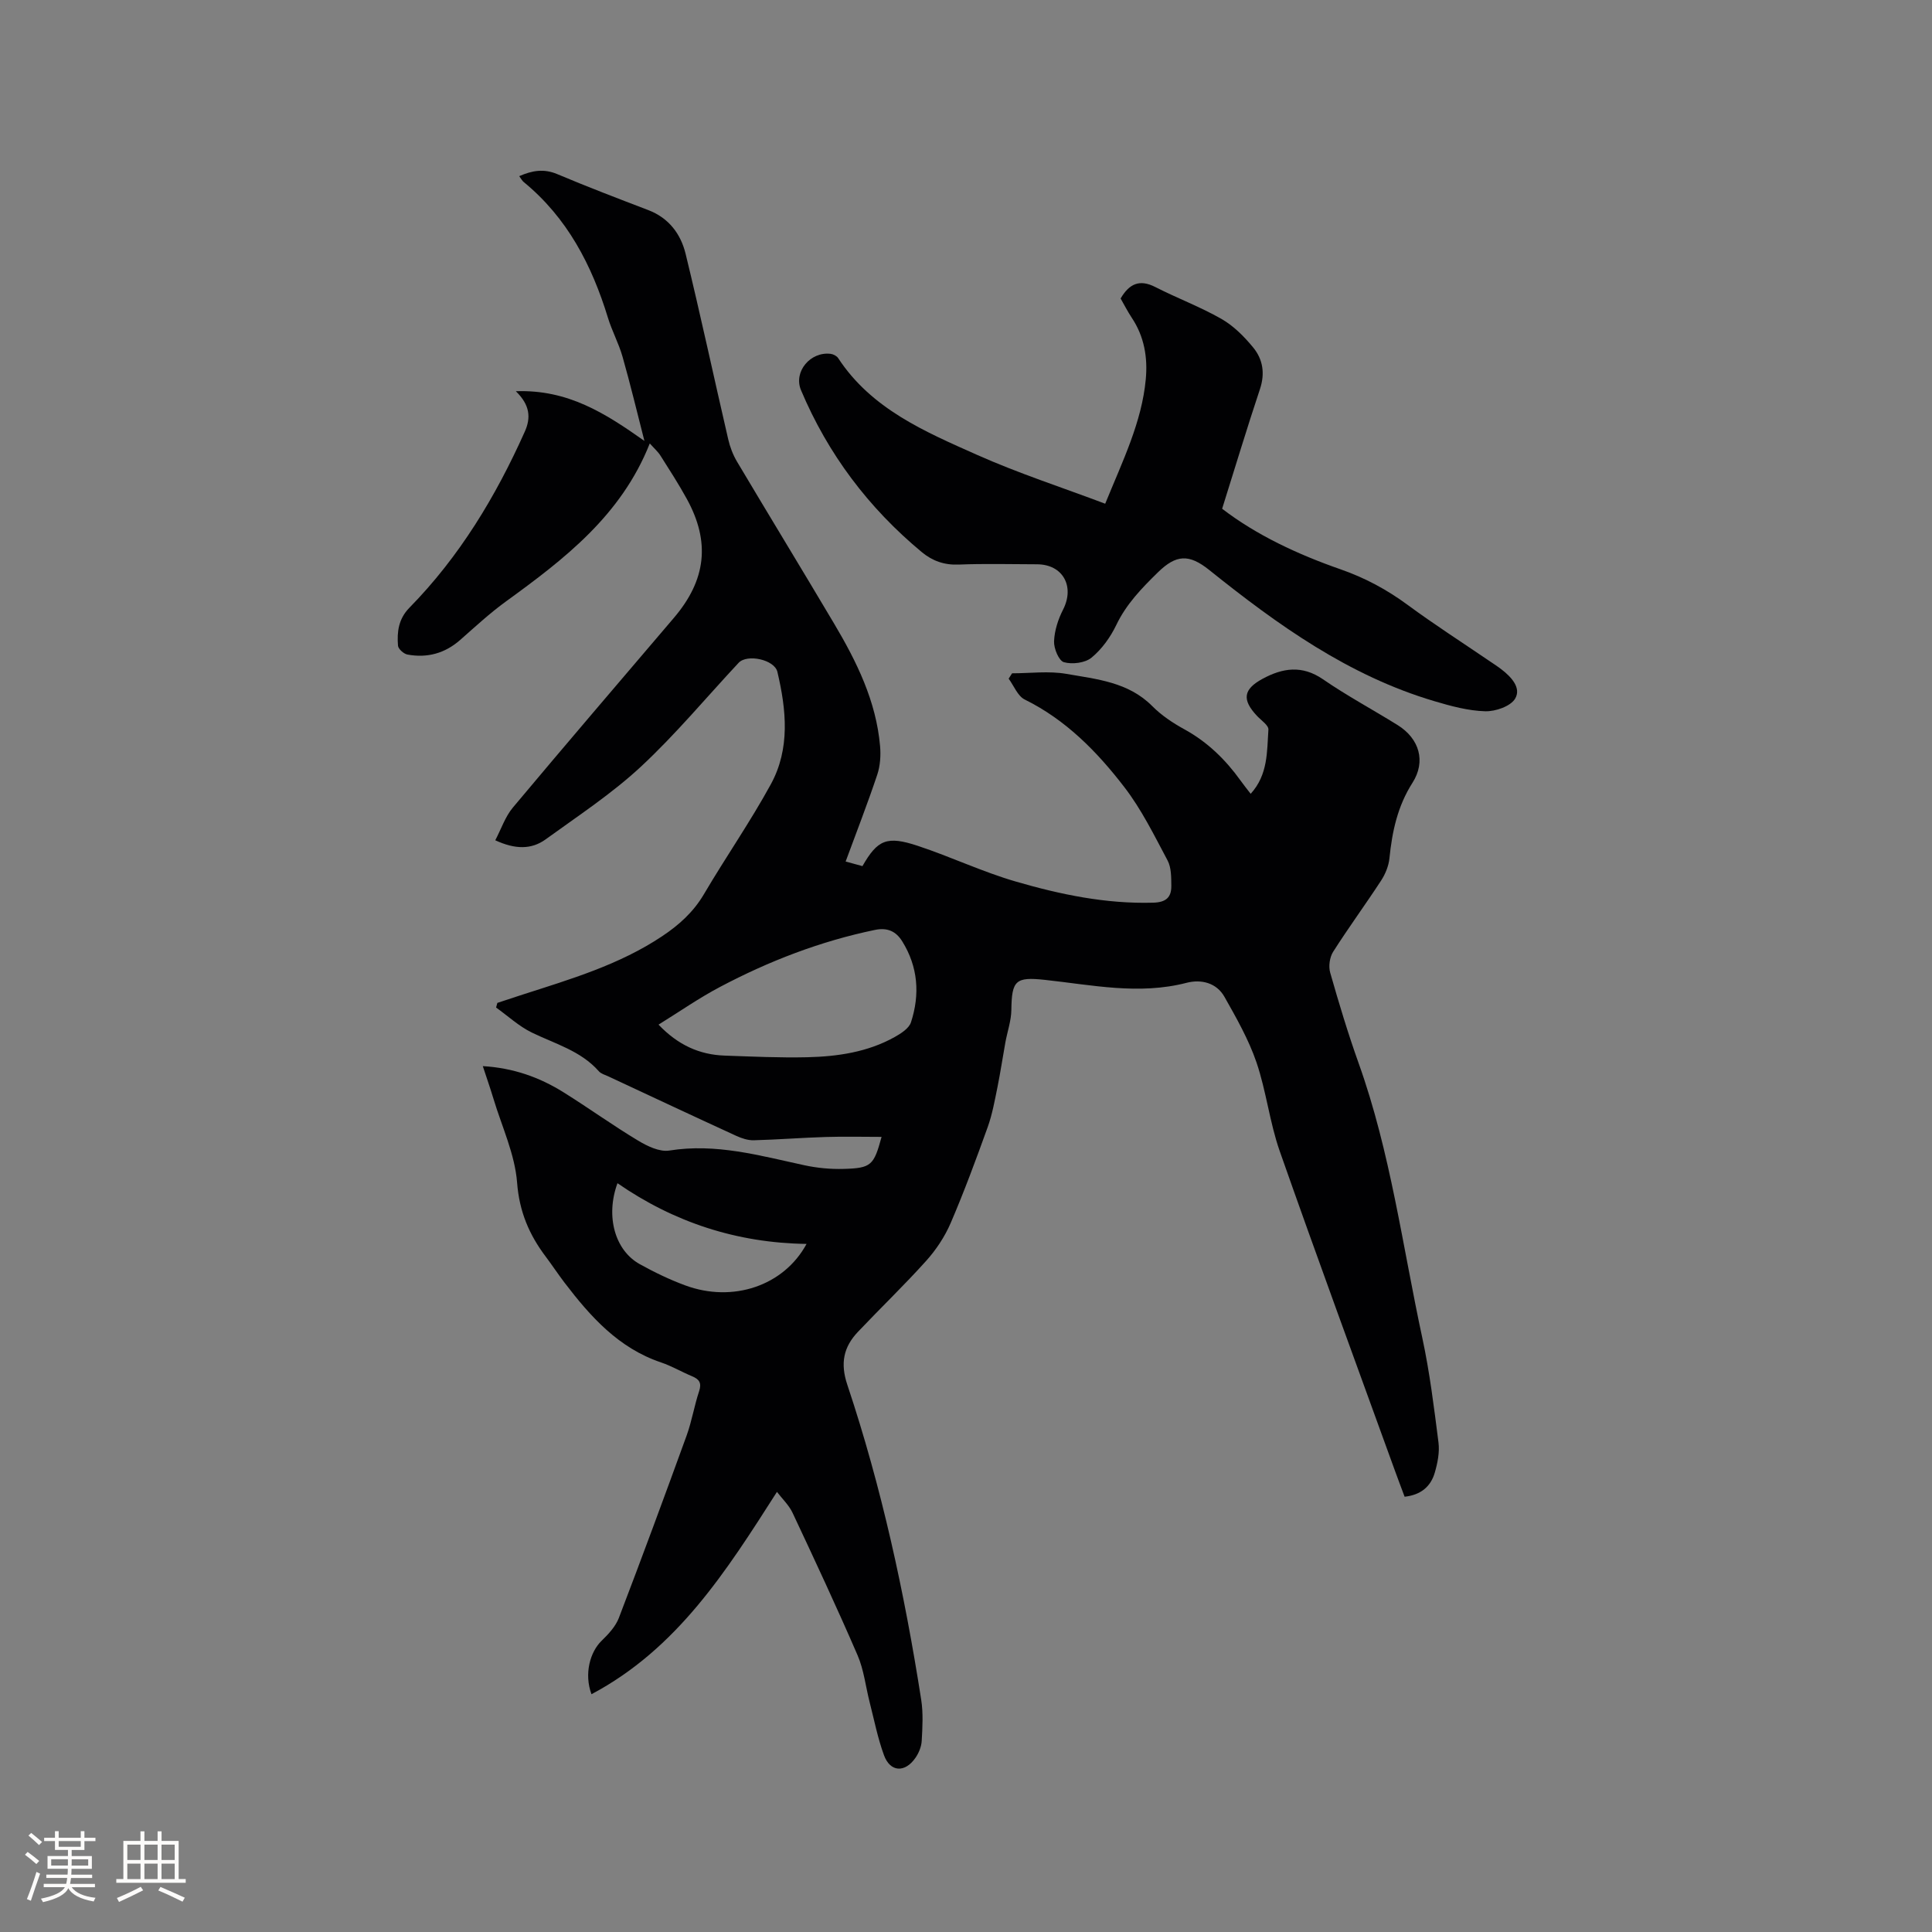 <svg enable-background="new 0 0 400 400" viewBox="0 0 400 400" xmlns="http://www.w3.org/2000/svg"><rect x="0" y="0" width="400" height="400" fill="#808080" stroke="none"/><path d="m122.46 350.77c-1.56-4.2-.3-8.75 2.1-11.07 1.41-1.37 2.89-2.95 3.57-4.73 4.8-12.54 9.45-25.14 14.03-37.76 1.08-2.98 1.58-6.16 2.58-9.16.58-1.74.03-2.5-1.49-3.13-2.15-.89-4.18-2.1-6.38-2.84-8.79-2.96-14.61-9.47-19.99-16.52-1.35-1.77-2.57-3.63-3.91-5.41-3.42-4.54-5.45-9.3-5.91-15.29-.45-5.87-3.14-11.57-4.88-17.33-.66-2.19-1.42-4.36-2.22-6.8 6.29.37 11.72 2.3 16.7 5.41 5.21 3.25 10.19 6.85 15.45 10.01 1.91 1.15 4.45 2.38 6.46 2.06 9.65-1.55 18.71 1.04 27.91 3.03 2.67.58 5.47.85 8.2.77 5.72-.16 6.24-.74 7.84-6.63-3.86 0-7.71-.1-11.55.02-4.97.15-9.94.55-14.92.68-1.2.03-2.51-.41-3.63-.92-8.85-4.06-17.67-8.2-26.5-12.32-.67-.31-1.49-.53-1.94-1.05-3.74-4.24-9.04-5.66-13.87-8.01-2.67-1.3-4.95-3.43-7.4-5.18.09-.32.17-.64.26-.96 1.74-.57 3.48-1.16 5.23-1.72 9.98-3.21 20.05-6.18 28.9-12.09 3.48-2.32 6.45-4.99 8.63-8.68 4.51-7.66 9.6-14.98 13.86-22.77 4.03-7.37 3.22-15.4 1.36-23.28-.6-2.54-6.26-3.76-8.03-1.87-6.73 7.21-13.06 14.84-20.26 21.53-6.02 5.59-13 10.17-19.69 15.02-2.96 2.14-6.32 2.09-10.43.19 1.24-2.36 2.06-4.88 3.64-6.77 11.03-13.17 22.21-26.21 33.35-39.29 6.67-7.83 7.58-15.69 2.66-24.63-1.68-3.06-3.58-6-5.45-8.95-.53-.84-1.32-1.52-2.21-2.52-5.91 14.92-17.68 23.93-29.76 32.7-3.34 2.42-6.39 5.25-9.49 7.98-3.17 2.79-6.83 3.78-10.91 3.03-.78-.14-1.92-1.16-1.97-1.85-.22-2.85.09-5.52 2.36-7.84 10.37-10.57 17.89-23.04 23.9-36.48 1.28-2.87 1.08-5.49-1.86-8.35 10.8-.39 18.52 4.57 26.62 10.29-1.56-6.09-2.93-11.82-4.54-17.47-.78-2.74-2.18-5.3-3.01-8.02-3.34-10.92-8.43-20.73-17.45-28.12-.31-.25-.51-.65-.92-1.21 2.69-1.17 5.08-1.59 7.85-.43 6.24 2.63 12.57 5.05 18.9 7.47 4.22 1.62 6.69 4.93 7.69 9.01 3.11 12.75 5.86 25.6 8.82 38.39.37 1.62.99 3.25 1.84 4.68 6.66 11.2 13.45 22.32 20.1 33.53 4.67 7.87 8.7 16.04 9.51 25.35.17 1.95.03 4.07-.58 5.91-2 5.97-4.28 11.84-6.55 17.99.79.22 2.16.59 3.48.95 3.13-5.46 5.04-6.33 11.48-4.19 6.82 2.26 13.37 5.38 20.25 7.38 9.25 2.69 18.69 4.66 28.47 4.38 2.64-.07 3.77-1.1 3.75-3.47-.02-1.77.01-3.78-.77-5.26-2.77-5.2-5.4-10.58-8.97-15.21-5.63-7.32-12.08-13.91-20.61-18.12-1.46-.72-2.24-2.84-3.33-4.32.24-.37.47-.74.71-1.11 3.76 0 7.6-.52 11.25.12 6.27 1.1 12.82 1.68 17.77 6.67 1.91 1.93 4.29 3.51 6.68 4.82 4.77 2.62 8.5 6.27 11.63 10.63.6.84 1.25 1.65 2.07 2.71 3.62-3.98 3.36-8.77 3.67-13.29.06-.89-1.5-1.92-2.36-2.84-3.14-3.34-2.87-5.5 1.15-7.68 4.15-2.25 8.18-2.88 12.51.1 4.97 3.42 10.31 6.28 15.44 9.47 4.52 2.81 5.92 7.53 3.08 11.97-3.08 4.83-4.2 10.06-4.76 15.6-.16 1.59-.84 3.27-1.72 4.62-3.24 4.97-6.76 9.76-9.94 14.76-.72 1.13-.98 3.01-.61 4.31 1.8 6.31 3.69 12.6 5.9 18.78 6.6 18.46 9.08 37.86 13.18 56.88 1.53 7.11 2.42 14.38 3.34 21.6.26 2.03-.18 4.25-.76 6.25-.82 2.85-2.84 4.63-6.25 5-.68-1.83-1.39-3.68-2.06-5.54-7.97-22-16.05-43.95-23.8-66.02-2.09-5.96-2.78-12.42-4.82-18.4-1.62-4.72-4.15-9.17-6.62-13.54-1.65-2.92-4.83-3.68-7.84-2.9-9.88 2.56-19.6.44-29.35-.61-6.04-.65-6.85.09-6.93 6.22-.03 2.25-.83 4.49-1.24 6.74-.56 3.09-1.02 6.2-1.64 9.28-.57 2.78-1.07 5.6-2.02 8.25-2.4 6.67-4.86 13.33-7.66 19.85-1.22 2.83-3.02 5.55-5.09 7.85-4.53 5.04-9.44 9.75-14.1 14.67-2.99 3.15-3.71 6.5-2.21 10.98 7.1 21.24 11.84 43.07 15.29 65.17.44 2.8.27 5.72.11 8.57-.07 1.2-.61 2.51-1.31 3.51-2.18 3.13-5.22 2.94-6.5-.56-1.3-3.55-2.03-7.3-2.97-10.98-.83-3.25-1.19-6.7-2.51-9.74-4.28-9.9-8.85-19.68-13.44-29.45-.76-1.62-2.16-2.93-3.24-4.35-10.51 16.45-20.63 32.45-38.4 41.89zm13.88-138.63c4.05 4.24 8.48 6.22 13.66 6.41 5.71.2 11.42.47 17.13.34 6.27-.15 12.48-1.05 18.08-4.17 1.32-.74 2.99-1.8 3.4-3.07 1.88-5.78 1.47-11.49-1.82-16.77-1.28-2.05-3.04-2.89-5.65-2.35-11.29 2.34-21.92 6.44-32.06 11.8-4.35 2.29-8.42 5.14-12.74 7.81zm-8.5 32.83c-2.51 6.87-.52 13.9 4.6 16.75 3.04 1.69 6.21 3.22 9.47 4.42 9.78 3.6 20.35.12 25.08-8.6-14.44-.2-27.43-4.47-39.15-12.57z" fill="#010103"/><path d="m232.01 61.8c1.81-3.09 3.95-4.02 7.17-2.38 4.52 2.31 9.32 4.1 13.71 6.61 2.5 1.43 4.69 3.63 6.54 5.88 2.03 2.45 2.52 5.38 1.43 8.65-2.7 8.1-5.16 16.28-7.83 24.77 7.1 5.45 15.62 9.44 24.52 12.54 5.08 1.77 9.62 4.22 13.92 7.39 5.37 3.96 10.99 7.57 16.51 11.33.96.66 1.95 1.28 2.87 1.99 2.03 1.56 4.17 3.83 2.84 6.07-.95 1.59-4.08 2.67-6.19 2.61-3.53-.1-7.1-1.07-10.53-2.09-17.73-5.25-32.42-15.78-46.6-27.15-4.2-3.37-6.86-3.22-10.65.49-3.33 3.26-6.53 6.55-8.6 10.88-1.21 2.52-2.99 5.01-5.13 6.77-1.34 1.1-3.99 1.43-5.72.94-1.05-.3-2.1-2.84-2.04-4.33.09-2.21.84-4.55 1.86-6.54 2.47-4.83-.03-9.39-5.4-9.4-5.41-.01-10.82-.16-16.22.06-2.98.12-5.44-.77-7.61-2.57-11.04-9.16-19.45-20.32-25.02-33.54-1.61-3.82 1.95-8.04 6.14-7.52.55.07 1.25.43 1.55.88 6.9 10.54 17.97 15.23 28.77 20.04 8.55 3.81 17.51 6.71 26.52 10.11 3.66-8.97 7.57-16.88 8.4-25.76.42-4.49-.3-8.87-2.92-12.77-.86-1.31-1.57-2.71-2.29-3.96z" fill="#010103"/><g fill="#fcfbfa"><path d="m5.17 384 .55-.58c.85.61 1.65 1.24 2.4 1.87l-.59.64c-.83-.73-1.62-1.38-2.36-1.93m1.22 9.53-.82-.34c.71-1.76 1.37-3.64 1.98-5.63.24.13.5.25.76.36-.6 1.67-1.24 3.54-1.92 5.61m-.5-13.5.57-.54c.56.44 1.31 1.06 2.26 1.87l-.64.64c-.68-.66-1.41-1.32-2.19-1.97m3.25.46h2.24v-1.36h.77v1.36h4.57v-1.36h.76v1.36h2.28v.69h-2.28v1.84h-2.64v1.26h4.18v2.64h-4.21c0 .45-.02.86-.05 1.21h4.32v.69h-4.38c-.04.34-.1.75-.19 1.22h5.15v.69h-4.82c.87 1.19 2.51 1.92 4.93 2.19-.17.31-.3.57-.37.76-2.77-.49-4.52-1.41-5.26-2.76-.56 1.26-2.3 2.23-5.24 2.9-.12-.24-.26-.48-.43-.72 2.73-.55 4.38-1.34 4.96-2.38h-4.38v-.69h4.65c.1-.38.17-.79.21-1.22h-4.32v-.69h4.4c.03-.34.05-.75.05-1.21h-4.2v-2.64h4.23v-1.26h-2.69v-1.84h-2.24zm1.46 4.46v1.29h3.45c.01-.4.02-.57.01-.53v-.32-.45h-3.46zm1.55-2.59h4.57v-1.19h-4.57zm6.11 2.59h-3.42v.77c-.01.19-.01.37-.02.53h3.44z"/><path d="m32.63 379.16h.82v1.98h3.54v7.89h1.46v.78h-14.37v-.78h1.46v-7.89h3.54v-1.98h.82v1.98h2.73zm-3.49 11.48.5.73c-1.61.82-3.28 1.63-5 2.41-.13-.27-.28-.55-.44-.82 1.75-.72 3.4-1.49 4.94-2.32m-2.78-5.55h2.73v-3.18h-2.73zm0 3.95h2.73v-3.2h-2.73zm3.54-3.95h2.73v-3.18h-2.73zm0 3.95h2.73v-3.2h-2.73zm7.89 4.68c-1.84-.92-3.51-1.7-5.02-2.32l.45-.73c1.89.8 3.57 1.55 5.04 2.23zm-1.62-11.81h-2.73v3.18h2.73zm-2.73 7.13h2.73v-3.2h-2.73z"/></g></svg>